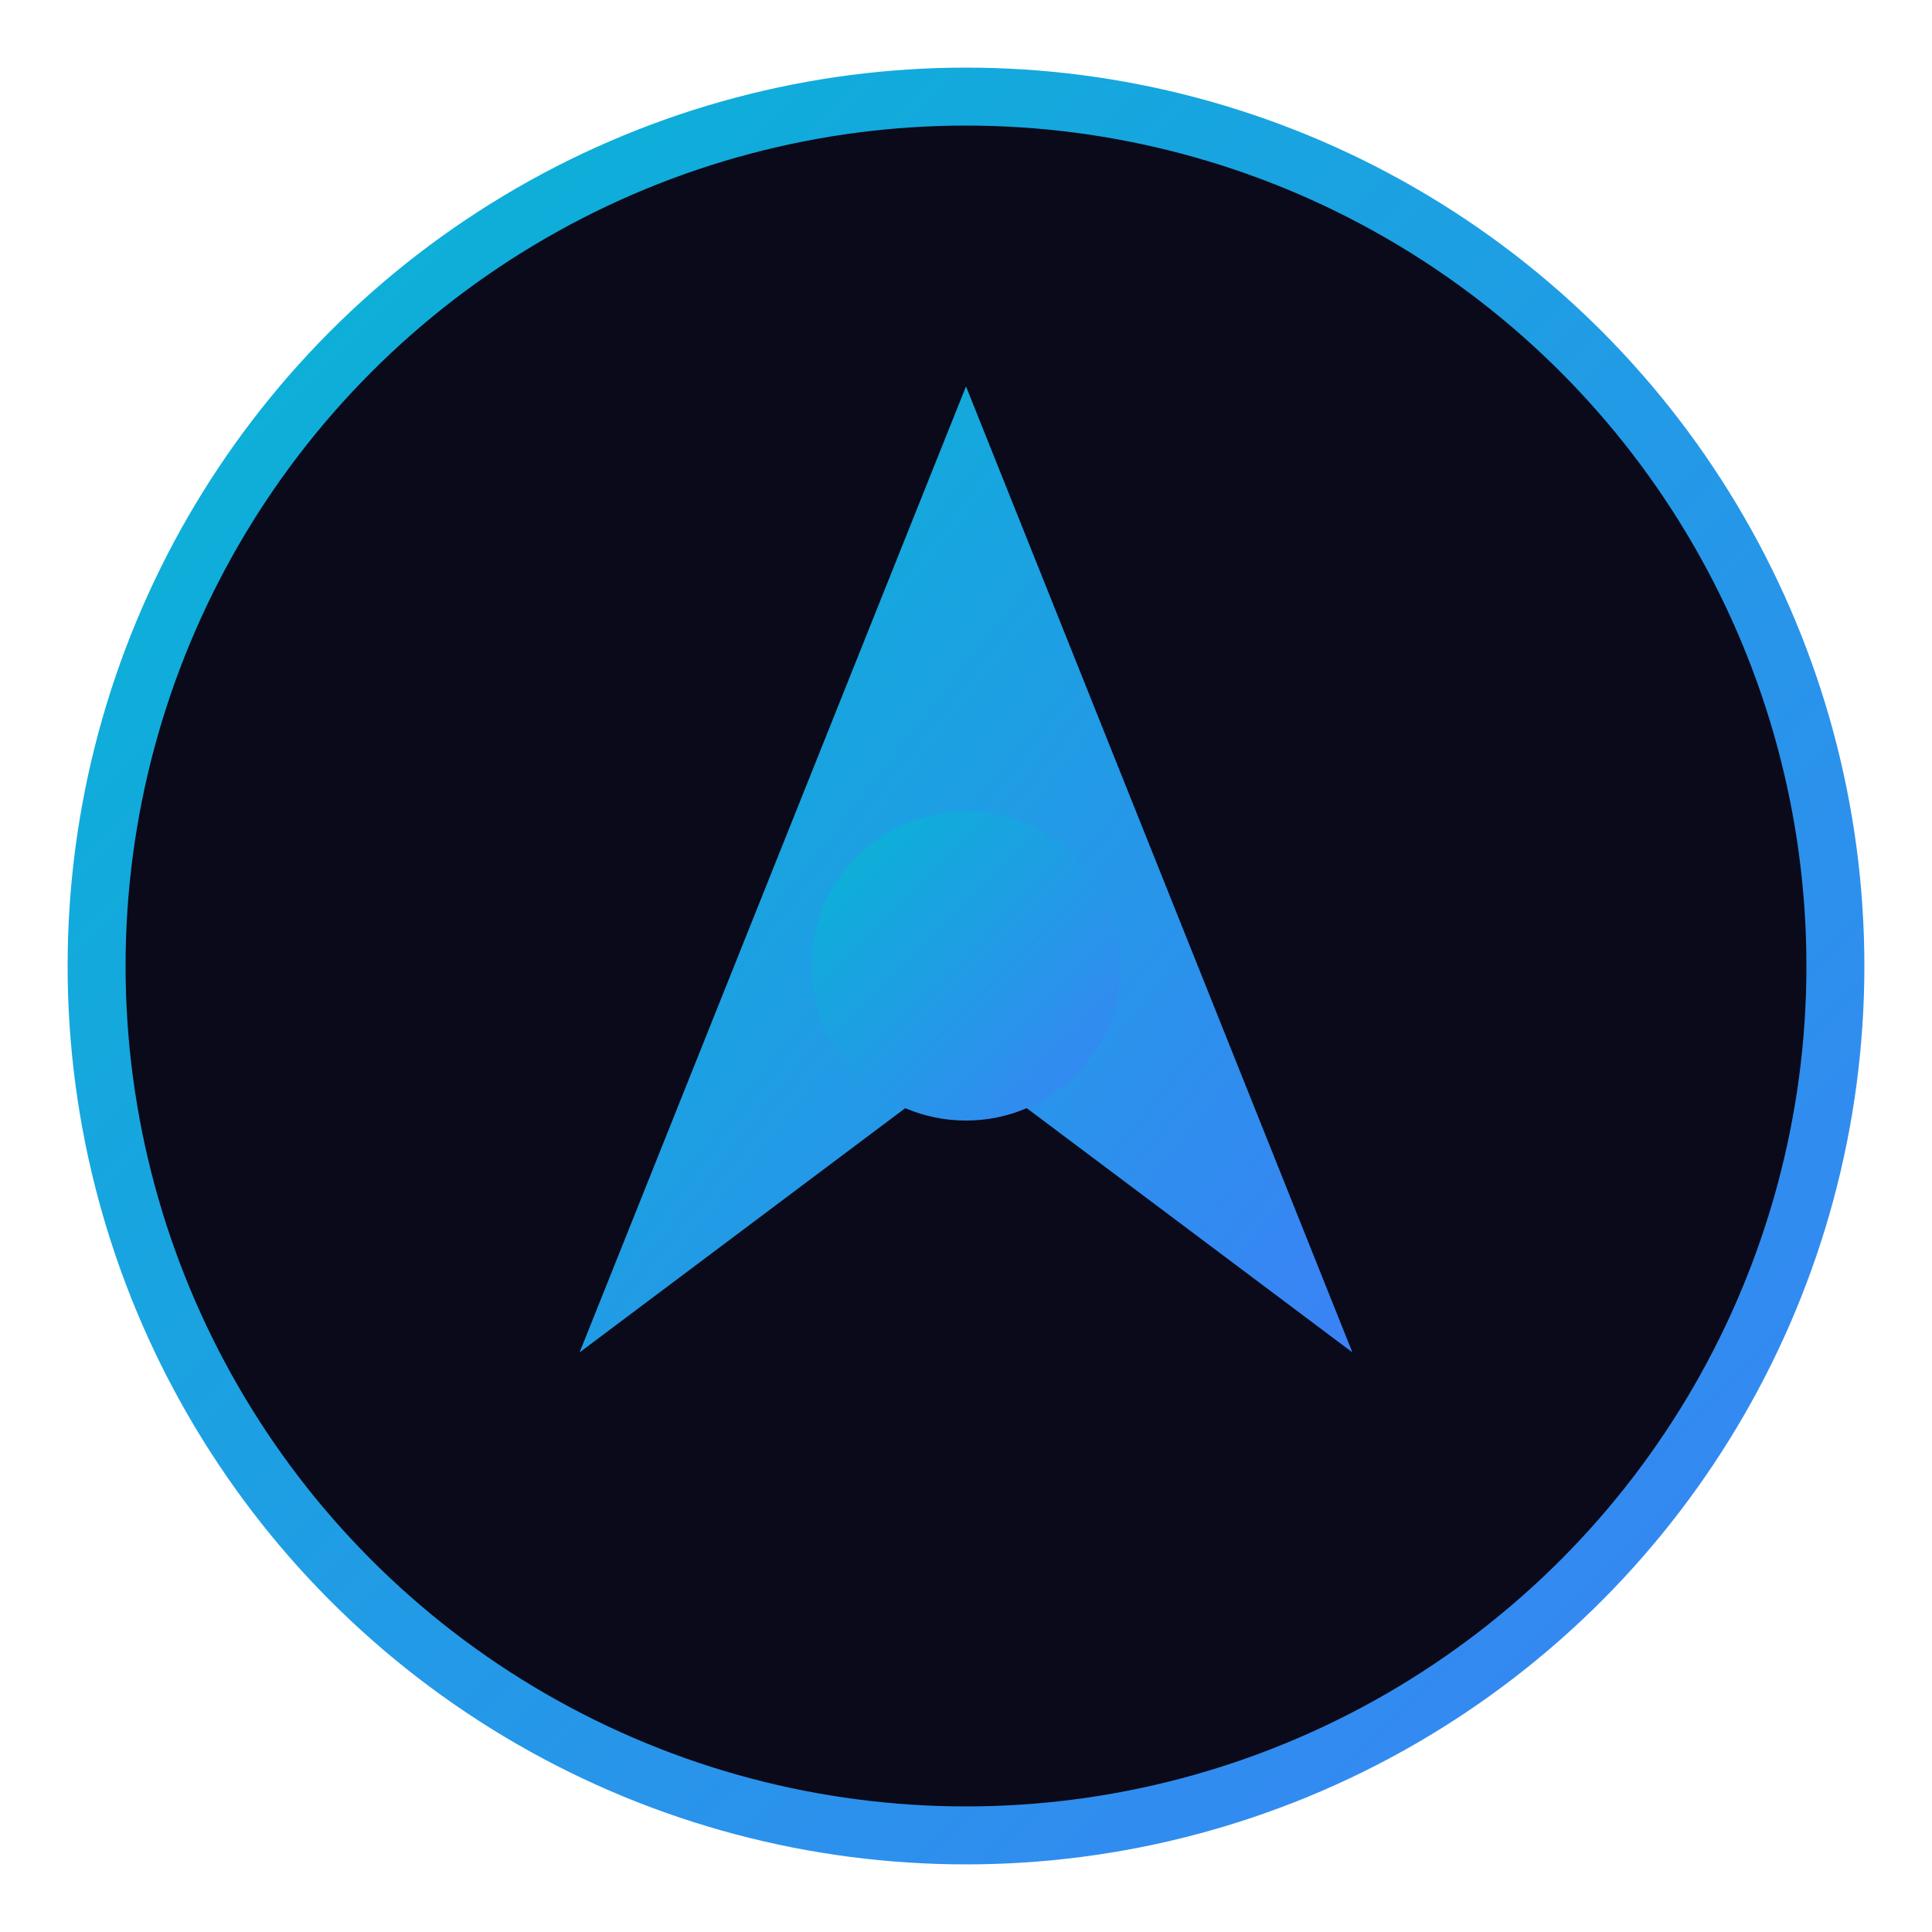 <svg xmlns="http://www.w3.org/2000/svg" viewBox="0 0 100 100">
  <defs>
    <linearGradient id="grad" x1="0%" y1="0%" x2="100%" y2="100%">
      <stop offset="0%" style="stop-color:#06B6D4;stop-opacity:1" />
      <stop offset="100%" style="stop-color:#3B82F6;stop-opacity:1" />
    </linearGradient>
  </defs>
  <circle cx="50" cy="50" r="45" fill="#0a0a1a" stroke="url(#grad)" stroke-width="3"/>
  <path d="M50 20 L70 70 L50 55 L30 70 Z" fill="url(#grad)"/>
  <circle cx="50" cy="50" r="8" fill="url(#grad)"/>
</svg>
